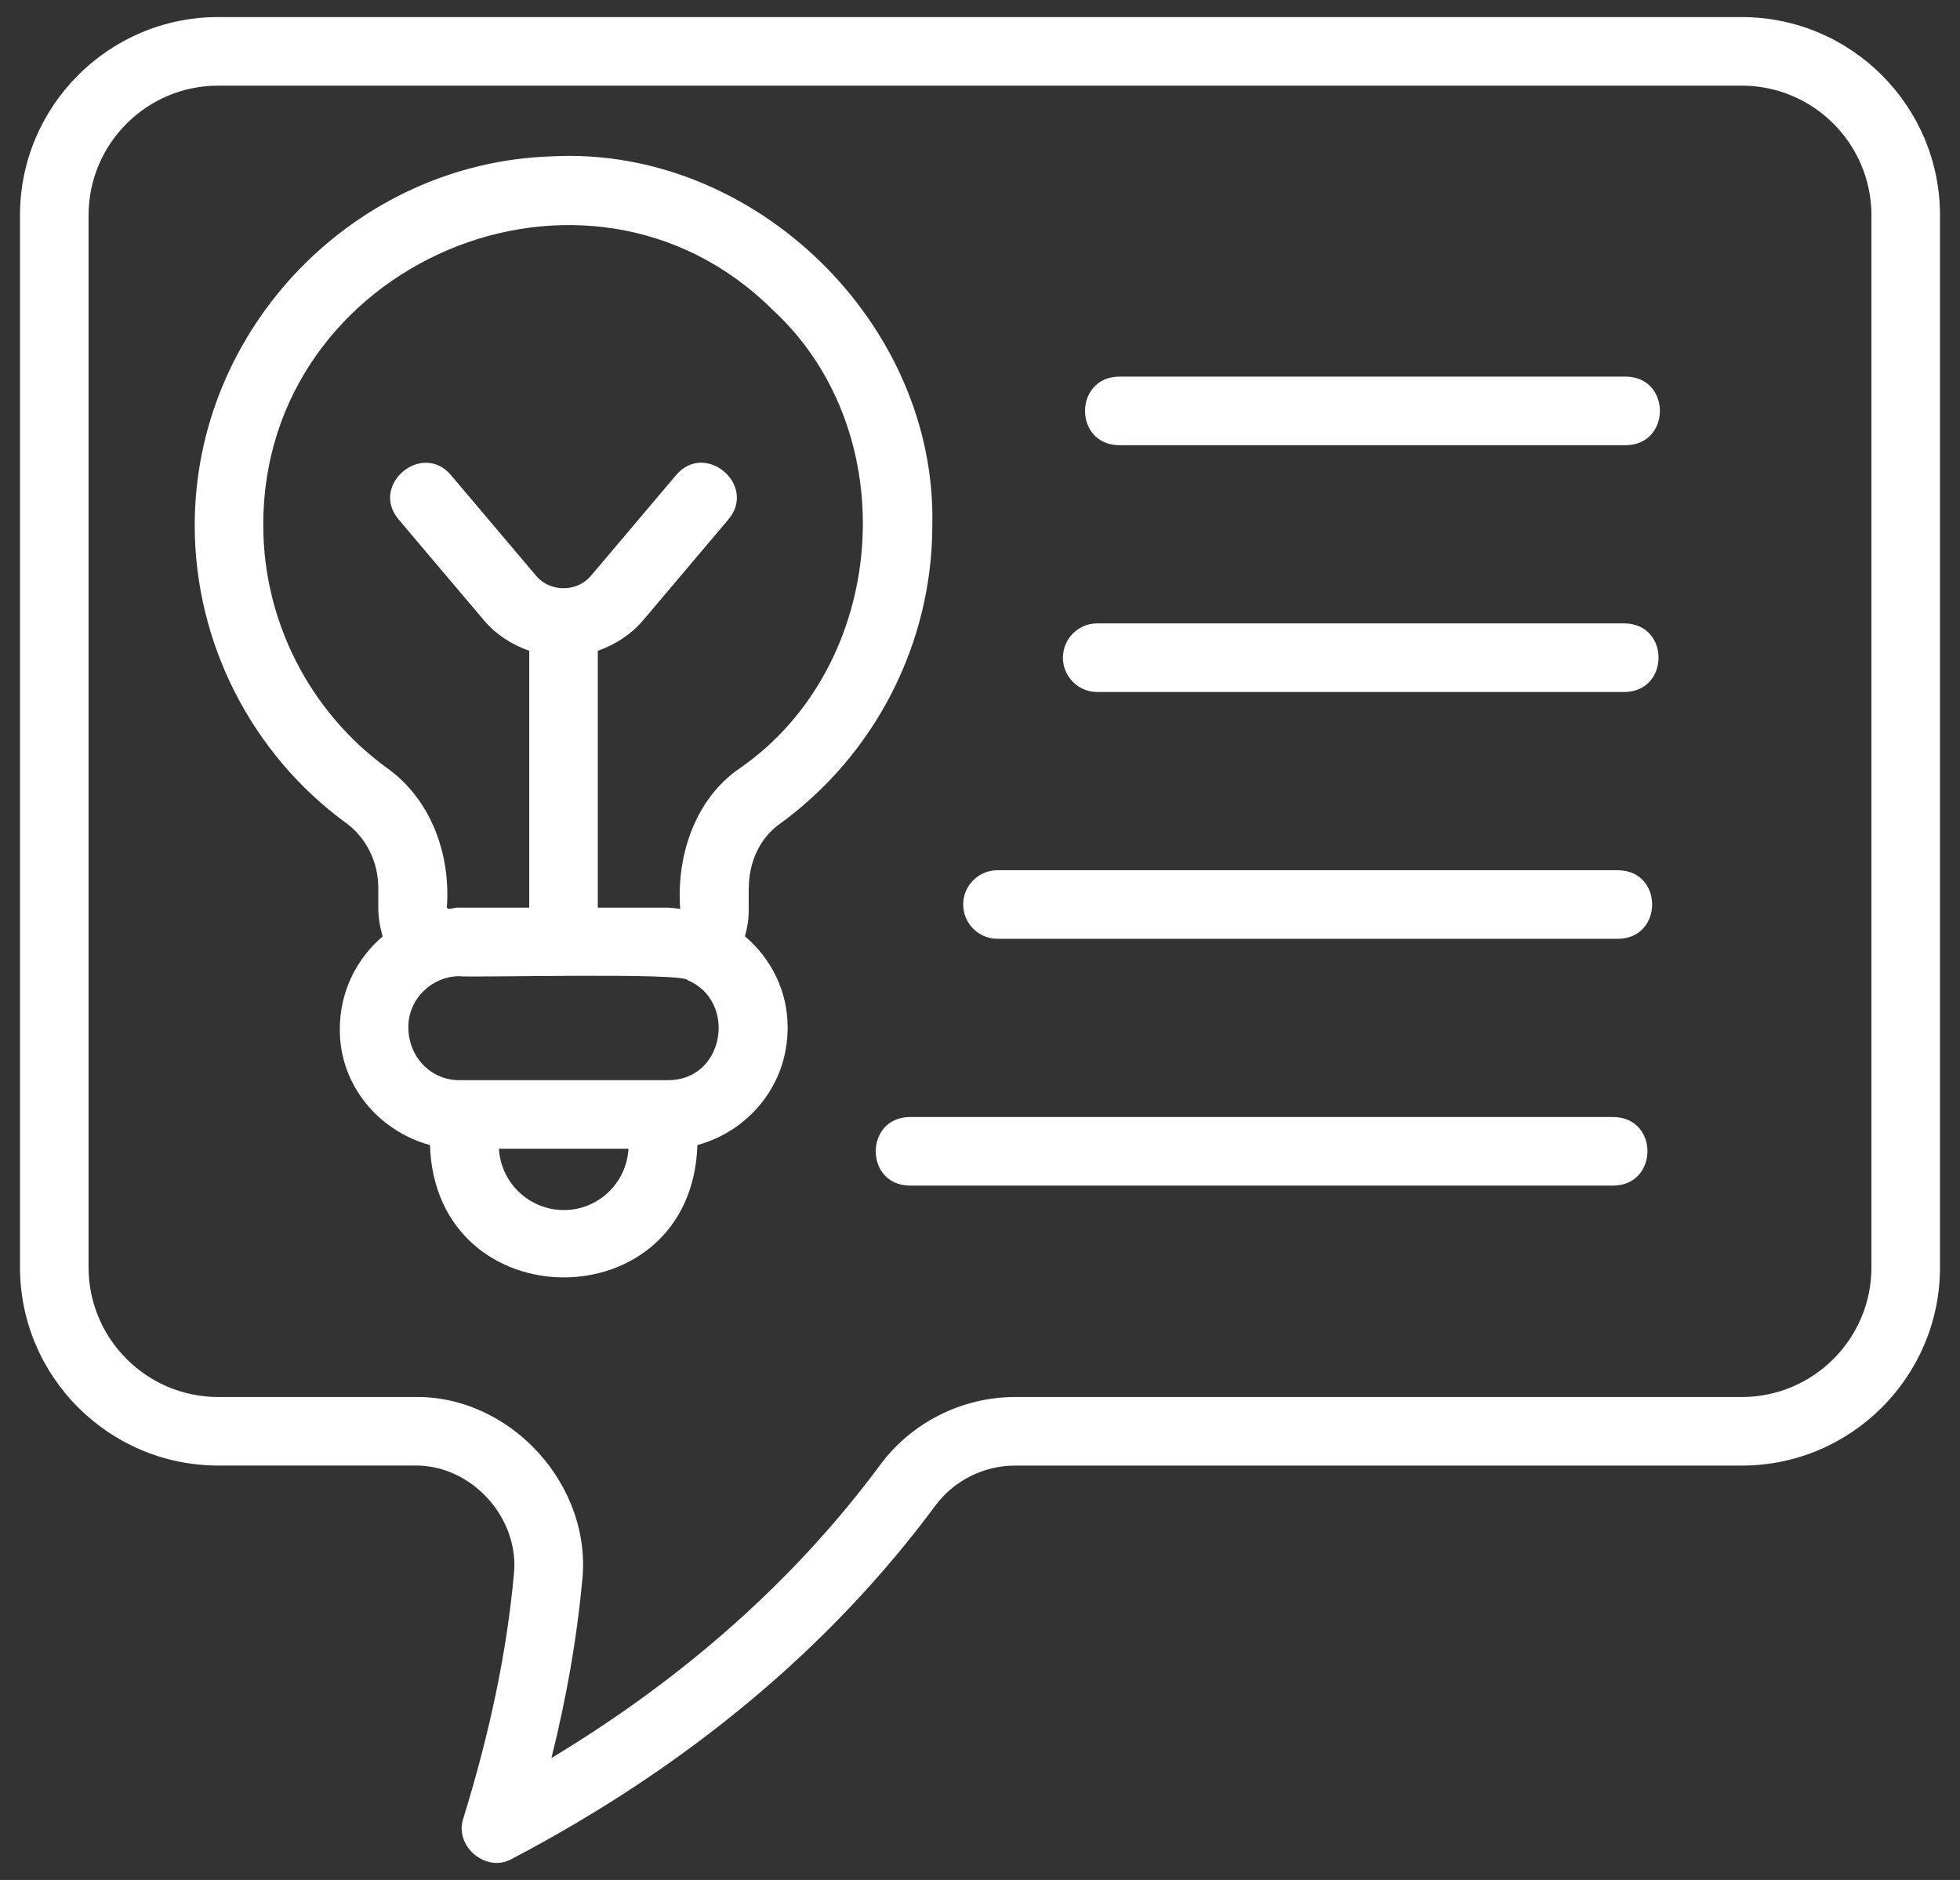 <?xml version="1.0" encoding="UTF-8"?>
<svg width="49" height="47" viewBox="0 0 49 47" fill="none" xmlns="http://www.w3.org/2000/svg">
<rect x="0" y="0" width="49" height="47" fill="#333333" stroke="none"/>
<g id="line" clip-path="url(#clip0_1064_11098)">
<path id="Vector" d="M18.72 22.204C18.72 21.546 19.003 20.95 19.483 20.606C21.879 18.872 23.308 16.079 23.308 13.133C23.423 8.074 18.847 3.642 13.801 3.909C8.874 4.062 4.868 8.2 4.868 13.133C4.868 16.064 6.284 18.848 8.655 20.578C9.158 20.946 9.457 21.55 9.457 22.195V22.69C9.457 22.94 9.5 23.181 9.566 23.411C8.917 23.965 8.495 24.788 8.495 25.732C8.489 27.139 9.476 28.279 10.749 28.627C10.889 33.031 17.295 33.046 17.435 28.627C18.71 28.279 19.698 27.131 19.691 25.678C19.691 24.765 19.27 23.956 18.623 23.408C18.681 23.203 18.718 22.993 18.718 22.777V22.204H18.72ZM14.098 30.252C13.229 30.252 12.522 29.572 12.473 28.719H15.712C15.664 29.572 14.962 30.252 14.098 30.252ZM16.706 27.005H11.481C10.779 27.005 10.209 26.434 10.209 25.678C10.207 24.972 10.799 24.407 11.481 24.406C11.719 24.445 17.134 24.307 17.189 24.504C18.429 25.02 18.125 27.004 16.706 27.005ZM16.706 22.692H14.945V16.27C15.378 16.118 15.774 15.866 16.078 15.507L18.213 12.983C18.931 12.127 17.633 11.021 16.904 11.876L14.769 14.4C14.424 14.809 13.752 14.807 13.407 14.4L11.272 11.876C10.548 11.025 9.242 12.123 9.963 12.984L12.098 15.507C12.402 15.867 12.798 16.118 13.231 16.27V22.692H11.481C11.387 22.674 11.207 22.765 11.171 22.69C11.271 21.346 10.768 19.975 9.666 19.194C7.735 17.785 6.582 15.52 6.582 13.133C6.56 6.591 14.658 3.12 19.315 7.744C22.653 10.821 22.215 16.641 18.484 19.215C17.392 19.964 16.905 21.372 17.005 22.723C16.906 22.714 16.809 22.693 16.706 22.693V22.692Z" fill="white"/>
<path id="Vector_2" d="M40.653 9.416H27.971C26.848 9.434 26.841 11.111 27.971 11.13H40.653C41.776 11.112 41.782 9.435 40.653 9.416Z" fill="white"/>
<path id="Vector_3" d="M40.619 15.585H27.43C26.957 15.585 26.573 15.969 26.573 16.443C26.573 16.916 26.957 17.3 27.43 17.3H40.619C41.742 17.283 41.749 15.605 40.619 15.585Z" fill="white"/>
<path id="Vector_4" d="M40.459 21.756H24.937C24.464 21.756 24.08 22.139 24.08 22.613C24.08 23.086 24.464 23.47 24.937 23.47H40.459C41.581 23.453 41.589 21.775 40.459 21.756Z" fill="white"/>
<path id="Vector_5" d="M40.342 27.926H22.738C21.617 27.943 21.607 29.621 22.738 29.64H40.342C41.462 29.623 41.473 27.945 40.342 27.926Z" fill="white"/>
<path id="Vector_6" d="M43.544 0.427H5.454C2.722 0.427 0.5 2.649 0.5 5.381V31.683C0.5 34.416 2.723 36.639 5.456 36.639H10.345C11.789 36.605 13.013 37.962 12.844 39.394C12.666 41.303 12.254 43.287 11.584 45.459C11.345 46.154 12.159 46.839 12.802 46.47C17.192 44.165 20.752 41.194 23.385 37.64C23.849 37.014 24.594 36.64 25.38 36.64H43.546C46.278 36.64 48.5 34.417 48.5 31.685V5.383C48.5 2.65 46.277 0.427 43.544 0.427ZM46.786 31.685C46.786 33.472 45.332 34.926 43.546 34.926H25.38C24.053 34.926 22.792 35.559 22.007 36.62C19.893 39.473 17.134 41.933 13.786 43.951C14.166 42.425 14.419 40.973 14.552 39.554C14.829 37.149 12.767 34.874 10.345 34.926H5.456C3.668 34.926 2.214 33.472 2.214 31.683V5.381C2.214 3.594 3.668 2.141 5.454 2.141H43.544C45.332 2.141 46.786 3.595 46.786 5.383V31.685Z" fill="white"/>
</g>
<defs>
<clipPath id="clip0_1064_11098">
<rect width="48" height="46.146" fill="white" transform="translate(0.5 0.427)"/>
</clipPath>
</defs>
</svg>
